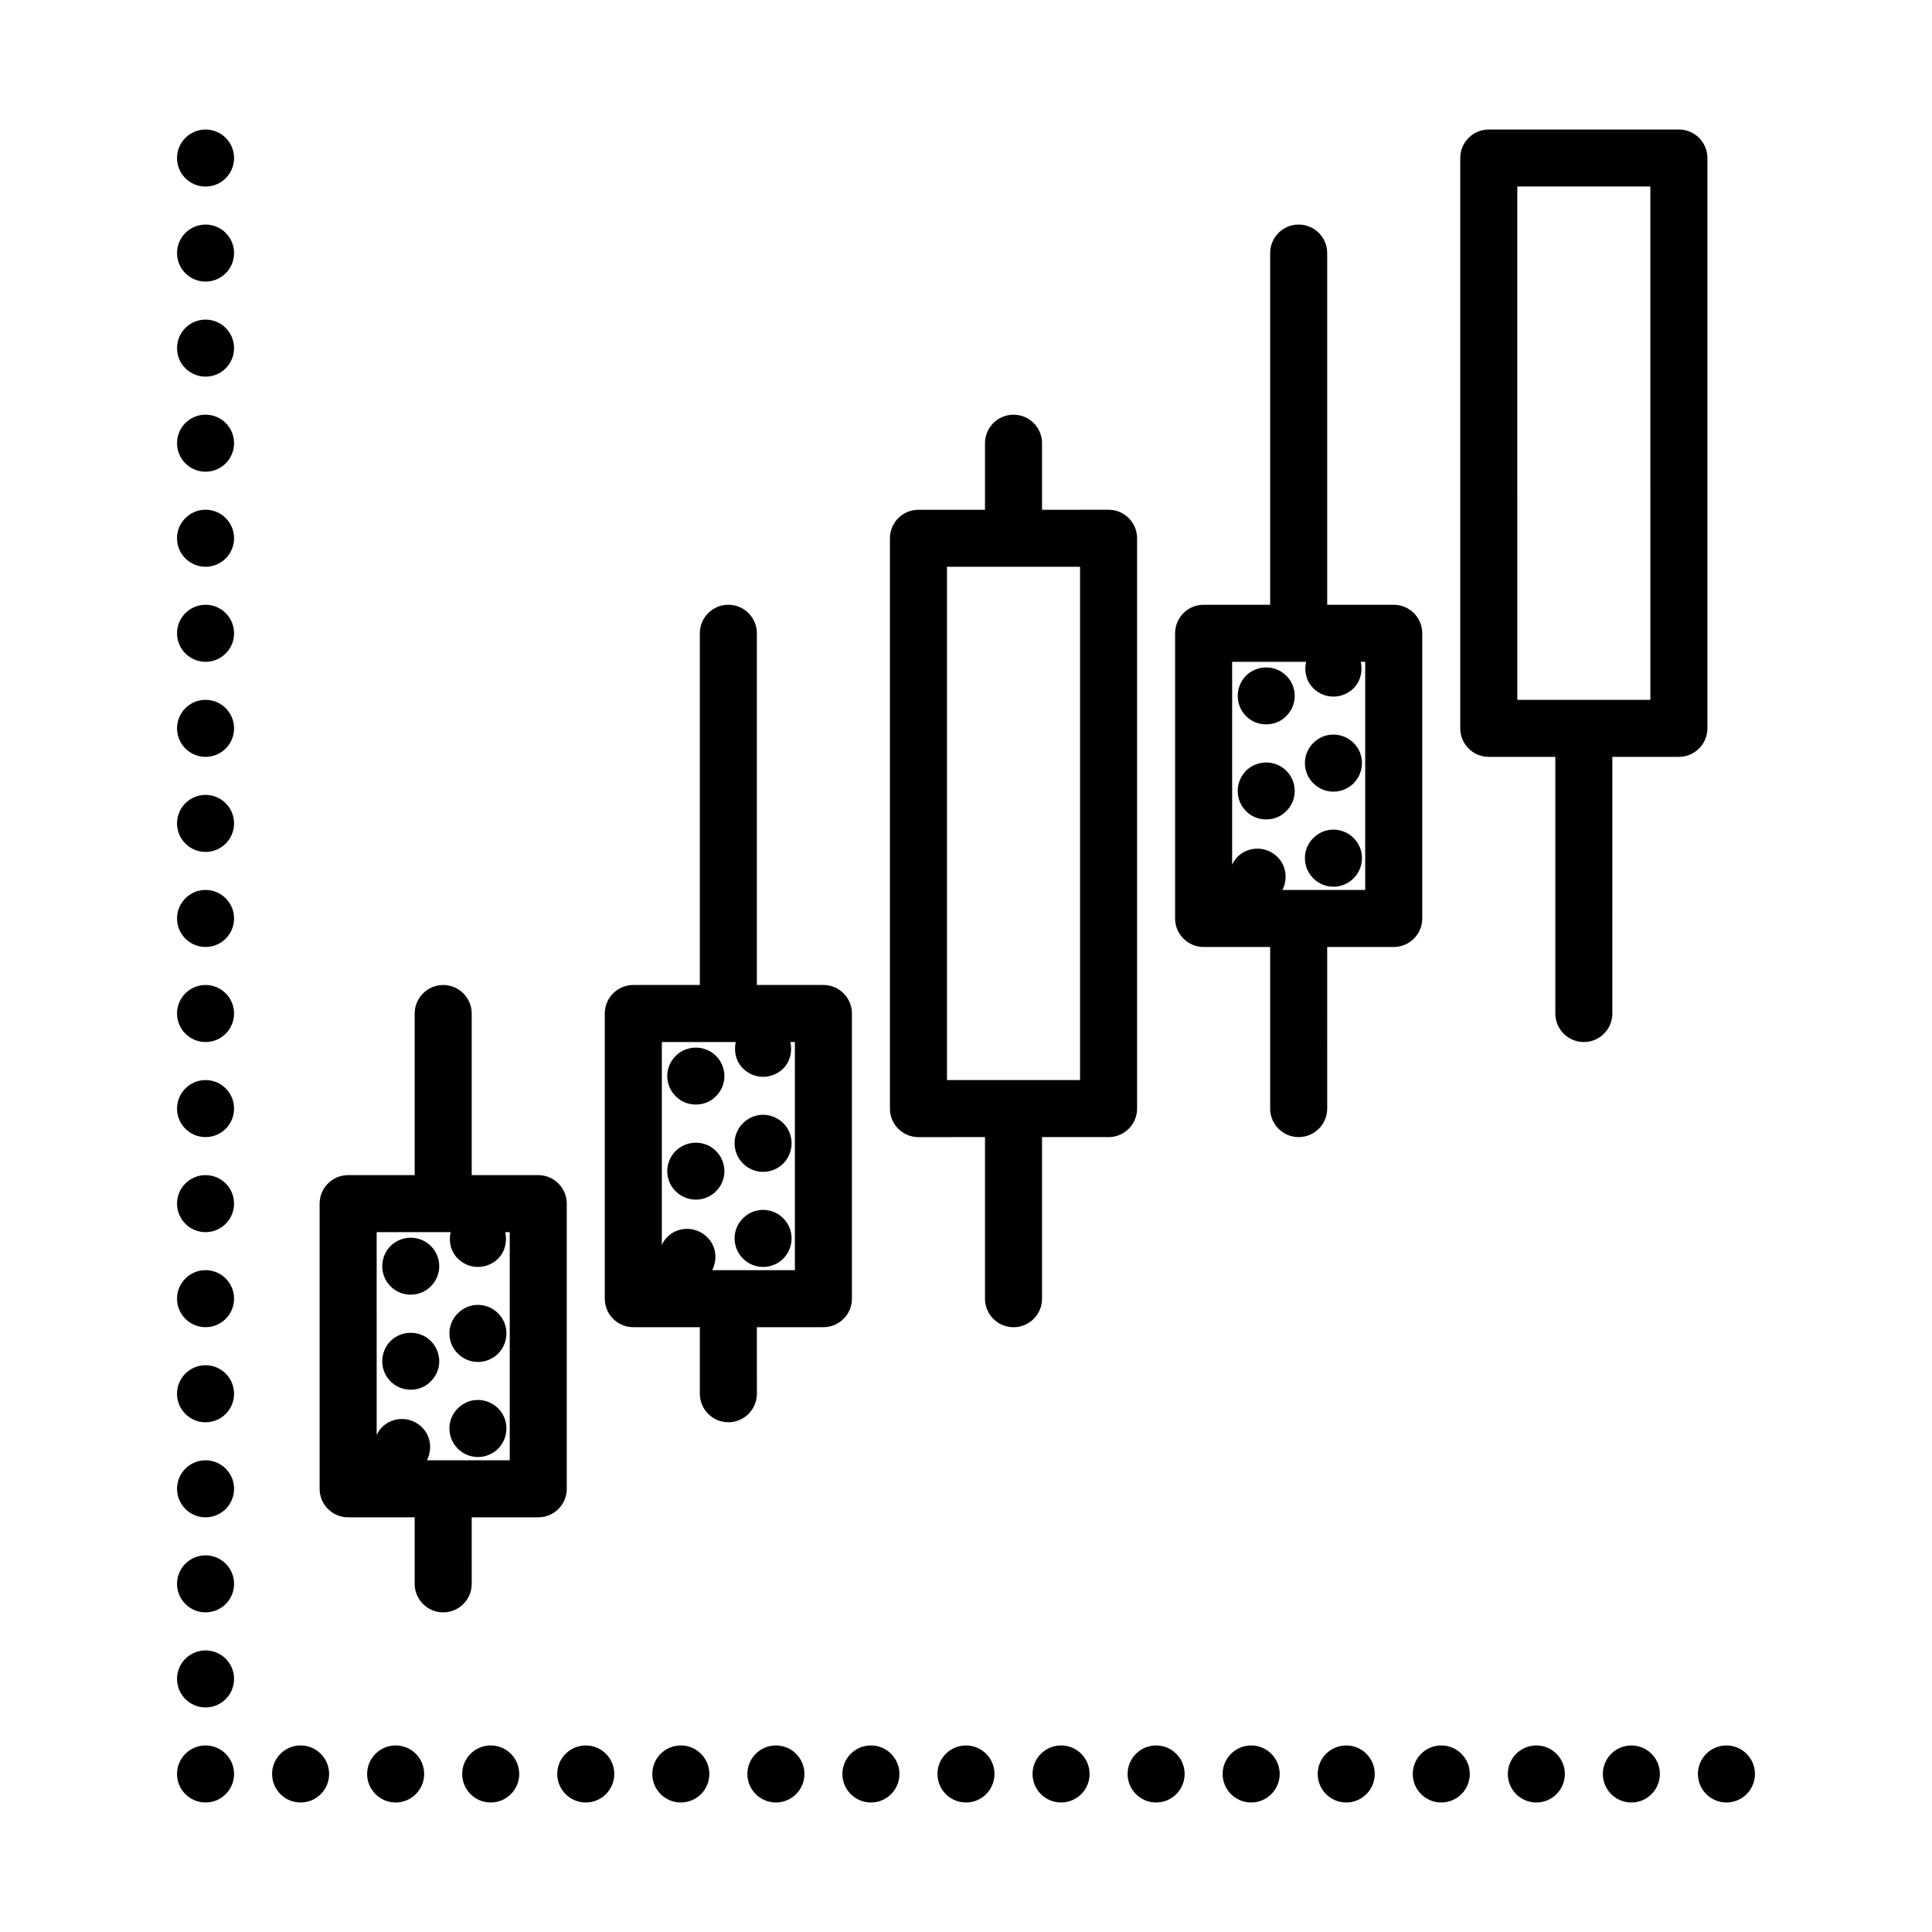 <?xml version="1.0" encoding="UTF-8"?>
<!-- Uploaded to: SVG Repo, www.svgrepo.com, Generator: SVG Repo Mixer Tools -->
<svg fill="#000000" width="800px" height="800px" version="1.1" viewBox="144 144 512 512" xmlns="http://www.w3.org/2000/svg">
 <g>
  <path d="m306.79 614.12c0 4.176-3.383 7.559-7.555 7.559-4.176 0-7.559-3.383-7.559-7.559 0-4.172 3.383-7.559 7.559-7.559 4.172 0 7.555 3.387 7.555 7.559"/>
  <path d="m331.98 614.12c0 4.176-3.383 7.559-7.559 7.559-4.172 0-7.555-3.383-7.555-7.559 0-4.172 3.383-7.559 7.555-7.559 4.176 0 7.559 3.387 7.559 7.559"/>
  <path d="m357.18 614.12c0 4.176-3.383 7.559-7.559 7.559-4.172 0-7.559-3.383-7.559-7.559 0-4.172 3.387-7.559 7.559-7.559 4.176 0 7.559 3.387 7.559 7.559"/>
  <path d="m206.03 563.74c0 4.172-3.383 7.555-7.555 7.555-4.176 0-7.559-3.383-7.559-7.555 0-4.176 3.383-7.559 7.559-7.559 4.172 0 7.555 3.383 7.555 7.559"/>
  <path d="m206.03 588.93c0 4.176-3.383 7.559-7.555 7.559-4.176 0-7.559-3.383-7.559-7.559 0-4.172 3.383-7.555 7.559-7.555 4.172 0 7.555 3.383 7.555 7.555"/>
  <path d="m231.22 614.12c0 4.176-3.383 7.559-7.559 7.559-4.172 0-7.555-3.383-7.555-7.559 0-4.172 3.383-7.559 7.555-7.559 4.176 0 7.559 3.387 7.559 7.559"/>
  <path d="m206.03 538.55c0 4.172-3.383 7.555-7.555 7.555-4.176 0-7.559-3.383-7.559-7.555 0-4.176 3.383-7.559 7.559-7.559 4.172 0 7.555 3.383 7.555 7.559"/>
  <path d="m206.03 412.59c0 4.172-3.383 7.559-7.555 7.559-4.176 0-7.559-3.387-7.559-7.559s3.383-7.559 7.559-7.559c4.172 0 7.555 3.387 7.555 7.559"/>
  <path d="m206.03 513.36c0 4.176-3.383 7.559-7.555 7.559-4.176 0-7.559-3.383-7.559-7.559 0-4.172 3.383-7.559 7.559-7.559 4.172 0 7.555 3.387 7.555 7.559"/>
  <path d="m256.41 614.12c0 4.176-3.383 7.559-7.559 7.559-4.172 0-7.559-3.383-7.559-7.559 0-4.172 3.387-7.559 7.559-7.559 4.176 0 7.559 3.387 7.559 7.559"/>
  <path d="m281.6 614.12c0 4.176-3.383 7.559-7.555 7.559-4.176 0-7.559-3.383-7.559-7.559 0-4.172 3.383-7.559 7.559-7.559 4.172 0 7.555 3.387 7.555 7.559"/>
  <path d="m457.94 614.12c0 4.176-3.383 7.559-7.559 7.559-4.172 0-7.555-3.383-7.555-7.559 0-4.172 3.383-7.559 7.555-7.559 4.176 0 7.559 3.387 7.559 7.559"/>
  <path d="m508.32 614.12c0 4.176-3.383 7.559-7.555 7.559-4.176 0-7.559-3.383-7.559-7.559 0-4.172 3.383-7.559 7.559-7.559 4.172 0 7.555 3.387 7.555 7.559"/>
  <path d="m382.36 614.12c0 4.176-3.383 7.559-7.555 7.559-4.176 0-7.559-3.383-7.559-7.559 0-4.172 3.383-7.559 7.559-7.559 4.172 0 7.555 3.387 7.555 7.559"/>
  <path d="m206.03 614.12c0 4.176-3.383 7.559-7.555 7.559-4.176 0-7.559-3.383-7.559-7.559 0-4.172 3.383-7.559 7.559-7.559 4.172 0 7.555 3.387 7.555 7.559"/>
  <path d="m432.75 614.12c0 4.176-3.383 7.559-7.559 7.559-4.172 0-7.555-3.383-7.555-7.559 0-4.172 3.383-7.559 7.555-7.559 4.176 0 7.559 3.387 7.559 7.559"/>
  <path d="m206.03 488.16c0 4.176-3.383 7.559-7.555 7.559-4.176 0-7.559-3.383-7.559-7.559 0-4.172 3.383-7.555 7.559-7.555 4.172 0 7.555 3.383 7.555 7.555"/>
  <path d="m483.13 614.12c0 4.176-3.387 7.559-7.559 7.559-4.176 0-7.559-3.383-7.559-7.559 0-4.172 3.383-7.559 7.559-7.559 4.172 0 7.559 3.387 7.559 7.559"/>
  <path d="m583.89 614.12c0 4.176-3.387 7.559-7.559 7.559-4.176 0-7.559-3.383-7.559-7.559 0-4.172 3.383-7.559 7.559-7.559 4.172 0 7.559 3.387 7.559 7.559"/>
  <path d="m533.51 614.12c0 4.176-3.383 7.559-7.559 7.559-4.172 0-7.555-3.383-7.555-7.559 0-4.172 3.383-7.559 7.555-7.559 4.176 0 7.559 3.387 7.559 7.559"/>
  <path d="m609.08 614.12c0 4.176-3.383 7.559-7.555 7.559-4.176 0-7.559-3.383-7.559-7.559 0-4.172 3.383-7.559 7.559-7.559 4.172 0 7.555 3.387 7.555 7.559"/>
  <path d="m558.7 614.12c0 4.176-3.383 7.559-7.559 7.559-4.172 0-7.555-3.383-7.555-7.559 0-4.172 3.383-7.559 7.555-7.559 4.176 0 7.559 3.387 7.559 7.559"/>
  <path d="m206.03 185.88c0 4.176-3.383 7.559-7.555 7.559-4.176 0-7.559-3.383-7.559-7.559 0-4.172 3.383-7.555 7.559-7.555 4.172 0 7.555 3.383 7.555 7.555"/>
  <path d="m407.55 614.12c0 4.176-3.383 7.559-7.555 7.559-4.176 0-7.559-3.383-7.559-7.559 0-4.172 3.383-7.559 7.559-7.559 4.172 0 7.555 3.387 7.555 7.559"/>
  <path d="m206.03 462.98c0 4.172-3.383 7.555-7.555 7.555-4.176 0-7.559-3.383-7.559-7.555 0-4.176 3.383-7.559 7.559-7.559 4.172 0 7.555 3.383 7.555 7.559"/>
  <path d="m206.03 236.26c0 4.172-3.383 7.555-7.555 7.555-4.176 0-7.559-3.383-7.559-7.555 0-4.176 3.383-7.559 7.559-7.559 4.172 0 7.555 3.383 7.555 7.559"/>
  <path d="m206.03 211.07c0 4.172-3.383 7.559-7.555 7.559-4.176 0-7.559-3.387-7.559-7.559 0-4.176 3.383-7.559 7.559-7.559 4.172 0 7.555 3.383 7.555 7.559"/>
  <path d="m206.03 337.02c0 4.172-3.383 7.555-7.555 7.555-4.176 0-7.559-3.383-7.559-7.555 0-4.176 3.383-7.559 7.559-7.559 4.172 0 7.555 3.383 7.555 7.559"/>
  <path d="m206.03 311.83c0 4.172-3.383 7.559-7.555 7.559-4.176 0-7.559-3.387-7.559-7.559 0-4.176 3.383-7.559 7.559-7.559 4.172 0 7.555 3.383 7.555 7.559"/>
  <path d="m206.03 286.64c0 4.176-3.383 7.559-7.555 7.559-4.176 0-7.559-3.383-7.559-7.559 0-4.172 3.383-7.555 7.559-7.555 4.172 0 7.555 3.383 7.555 7.555"/>
  <path d="m206.03 261.45c0 4.176-3.383 7.559-7.555 7.559-4.176 0-7.559-3.383-7.559-7.559 0-4.172 3.383-7.555 7.559-7.555 4.172 0 7.555 3.383 7.555 7.555"/>
  <path d="m206.03 362.21c0 4.176-3.383 7.559-7.555 7.559-4.176 0-7.559-3.383-7.559-7.559 0-4.172 3.383-7.555 7.559-7.555 4.172 0 7.555 3.383 7.555 7.555"/>
  <path d="m206.03 437.79c0 4.172-3.383 7.555-7.555 7.555-4.176 0-7.559-3.383-7.559-7.555 0-4.176 3.383-7.559 7.559-7.559 4.172 0 7.555 3.383 7.555 7.559"/>
  <path d="m206.03 387.4c0 4.176-3.383 7.559-7.555 7.559-4.176 0-7.559-3.383-7.559-7.559 0-4.172 3.383-7.555 7.559-7.555 4.172 0 7.555 3.383 7.555 7.555"/>
  <path d="m445.34 437.79v-151.14c0-4.176-3.387-7.559-7.559-7.559l-17.629 0.004v-17.633c0-4.176-3.387-7.559-7.559-7.559s-7.559 3.379-7.559 7.555v17.637h-17.633c-4.172 0-7.559 3.379-7.559 7.559v151.14c0 4.172 3.387 7.559 7.559 7.559l17.633-0.008v42.824c0 4.172 3.387 7.559 7.559 7.559s7.559-3.387 7.559-7.559v-42.824h17.633c4.172 0 7.555-3.383 7.555-7.555zm-15.113-7.559h-35.266v-136.03h35.266z"/>
  <path d="m596.48 337.02v-151.14c0-4.176-3.387-7.555-7.559-7.555h-50.383c-4.168 0-7.555 3.379-7.555 7.555v151.14c0 4.176 3.387 7.559 7.559 7.559l17.633-0.004v68.016c0 4.172 3.387 7.559 7.559 7.559s7.559-3.387 7.559-7.559l-0.004-68.016h17.633c4.172 0 7.559-3.379 7.559-7.555zm-15.113-7.559h-35.266l-0.004-136.03h35.266z"/>
  <path d="m520.91 387.4v-75.57c0-4.176-3.387-7.559-7.559-7.559h-17.633v-93.203c0-4.176-3.387-7.559-7.559-7.559-4.172 0-7.555 3.383-7.555 7.559v93.203h-17.633c-4.172 0-7.559 3.379-7.559 7.559v75.57c0 4.176 3.387 7.559 7.559 7.559h17.633v42.824c0 4.172 3.387 7.559 7.559 7.559s7.559-3.387 7.559-7.559l-0.004-42.824h17.633c4.172 0 7.559-3.383 7.559-7.559zm-50.383-7.555v-0.074c0.016 0.023 0.035 0.051 0.051 0.074zm35.266 0h-21.941c1.43-2.848 1.066-6.367-1.285-8.715-2.973-2.973-7.758-2.973-10.68 0-0.605 0.594-0.996 1.301-1.359 2.016v-53.758h19.602c-0.555 2.438-0.012 5.082 1.906 7.004 1.461 1.461 3.375 2.215 5.344 2.215 1.914 0 3.879-0.754 5.34-2.215 1.883-1.914 2.438-4.566 1.895-7.004h1.18z"/>
  <path d="m369.77 488.16v-75.57c0-4.172-3.387-7.559-7.559-7.559h-17.633v-93.203c0-4.176-3.387-7.559-7.559-7.559-4.168 0-7.555 3.383-7.555 7.559v93.203h-17.633c-4.172 0-7.559 3.387-7.559 7.559v75.57c0 4.172 3.387 7.559 7.559 7.559h17.633v17.633c0 4.172 3.387 7.559 7.559 7.559 4.172 0 7.559-3.387 7.559-7.559l-0.004-17.633h17.633c4.172 0 7.559-3.387 7.559-7.559zm-50.379-7.555v-0.074c0.016 0.023 0.035 0.051 0.051 0.074zm35.266 0h-21.922c1.457-2.848 1.082-6.367-1.305-8.715-2.973-2.973-7.758-2.973-10.68 0-0.605 0.594-0.996 1.301-1.359 2.019v-53.762h19.602c-0.555 2.438-0.012 5.082 1.906 7.004 1.461 1.461 3.375 2.215 5.344 2.215 1.914 0 3.879-0.754 5.34-2.215 1.883-1.914 2.418-4.566 1.875-7.004h1.199z"/>
  <path d="m294.2 538.55v-75.57c0-4.172-3.387-7.559-7.559-7.559h-17.633v-42.824c0-4.172-3.387-7.559-7.559-7.559-4.168 0-7.555 3.387-7.555 7.559v42.824h-17.633c-4.172 0-7.559 3.387-7.559 7.559v75.57c0 4.172 3.387 7.559 7.559 7.559l17.633-0.004v17.633c0 4.172 3.387 7.559 7.559 7.559s7.559-3.387 7.559-7.559l-0.004-17.633h17.633c4.172 0 7.559-3.383 7.559-7.555zm-50.383-7.559v-0.074c0.016 0.023 0.035 0.051 0.051 0.074zm35.27 0h-21.941c1.43-2.848 1.066-6.367-1.285-8.715-2.973-2.973-7.758-2.973-10.68 0-0.605 0.594-0.996 1.301-1.359 2.019l-0.004-53.762h19.602c-0.555 2.438-0.012 5.082 1.906 7.004 1.461 1.461 3.375 2.215 5.344 2.215 1.914 0 3.879-0.754 5.34-2.215 1.883-1.914 2.418-4.566 1.875-7.004h1.203z"/>
  <path d="m492.04 366.09c-2.973 2.922-2.973 7.707 0 10.68 1.461 1.461 3.375 2.215 5.344 2.215 1.914 0 3.879-0.754 5.34-2.215 2.922-2.973 2.973-7.758 0-10.68-2.973-2.973-7.762-2.973-10.684 0z"/>
  <path d="m474.2 348.26c-2.922 2.973-2.922 7.758 0 10.68 1.461 1.512 3.43 2.215 5.344 2.215 1.965 0 3.879-0.707 5.34-2.215 2.973-2.922 2.973-7.707 0-10.68-2.918-2.922-7.711-2.922-10.684 0z"/>
  <path d="m492.04 340.9c-2.973 2.922-2.973 7.707 0 10.68 1.461 1.461 3.375 2.215 5.344 2.215 1.914 0 3.879-0.754 5.34-2.215 2.922-2.973 2.973-7.758 0-10.68-2.973-2.973-7.762-2.973-10.684 0z"/>
  <path d="m474.2 323.07c-2.922 2.973-2.922 7.758 0 10.68 1.461 1.512 3.43 2.215 5.344 2.215 1.965 0 3.879-0.707 5.34-2.215 2.973-2.922 2.973-7.707 0-10.68-2.918-2.922-7.711-2.922-10.684 0z"/>
  <path d="m340.9 466.86c-2.973 2.922-2.973 7.707 0 10.68 1.461 1.461 3.375 2.215 5.344 2.215 1.914 0 3.879-0.754 5.34-2.215 2.922-2.973 2.922-7.758 0-10.68-2.977-2.973-7.762-2.973-10.684 0z"/>
  <path d="m323.06 449.02c-2.973 2.973-2.973 7.758 0 10.68 1.461 1.461 3.43 2.215 5.344 2.215 1.965 0 3.879-0.754 5.34-2.215 2.973-2.922 2.973-7.707 0-10.68-2.922-2.922-7.711-2.922-10.684 0z"/>
  <path d="m340.9 441.66c-2.973 2.922-2.973 7.707 0 10.68 1.461 1.461 3.375 2.215 5.344 2.215 1.914 0 3.879-0.754 5.34-2.215 2.922-2.973 2.922-7.758 0-10.68-2.977-2.973-7.762-2.973-10.684 0z"/>
  <path d="m323.06 423.82c-2.973 2.973-2.973 7.758 0 10.68 1.461 1.512 3.43 2.215 5.344 2.215 1.965 0 3.879-0.711 5.34-2.215 2.973-2.922 2.973-7.707 0-10.68-2.922-2.922-7.711-2.922-10.684 0z"/>
  <path d="m265.33 517.23c-2.973 2.922-2.973 7.707 0 10.68 1.461 1.461 3.375 2.215 5.344 2.215 1.914 0 3.879-0.754 5.34-2.215 2.922-2.973 2.922-7.758 0-10.68-2.977-2.973-7.762-2.973-10.684 0z"/>
  <path d="m247.49 499.39c-2.922 2.973-2.922 7.758 0 10.68 1.461 1.512 3.43 2.215 5.344 2.215 1.965 0 3.879-0.711 5.34-2.215 2.973-2.922 2.973-7.707 0-10.68-2.922-2.922-7.715-2.922-10.684 0z"/>
  <path d="m247.49 474.2c-2.922 2.973-2.922 7.758 0 10.68 1.461 1.512 3.43 2.215 5.344 2.215 1.965 0 3.879-0.711 5.34-2.215 2.973-2.922 2.973-7.707 0-10.68-2.922-2.922-7.715-2.922-10.684 0z"/>
  <path d="m265.33 492.04c-2.973 2.922-2.973 7.707 0 10.68 1.461 1.461 3.375 2.215 5.344 2.215 1.914 0 3.879-0.754 5.34-2.215 2.922-2.973 2.922-7.758 0-10.68-2.977-2.973-7.762-2.973-10.684 0z"/>
 </g>
</svg>